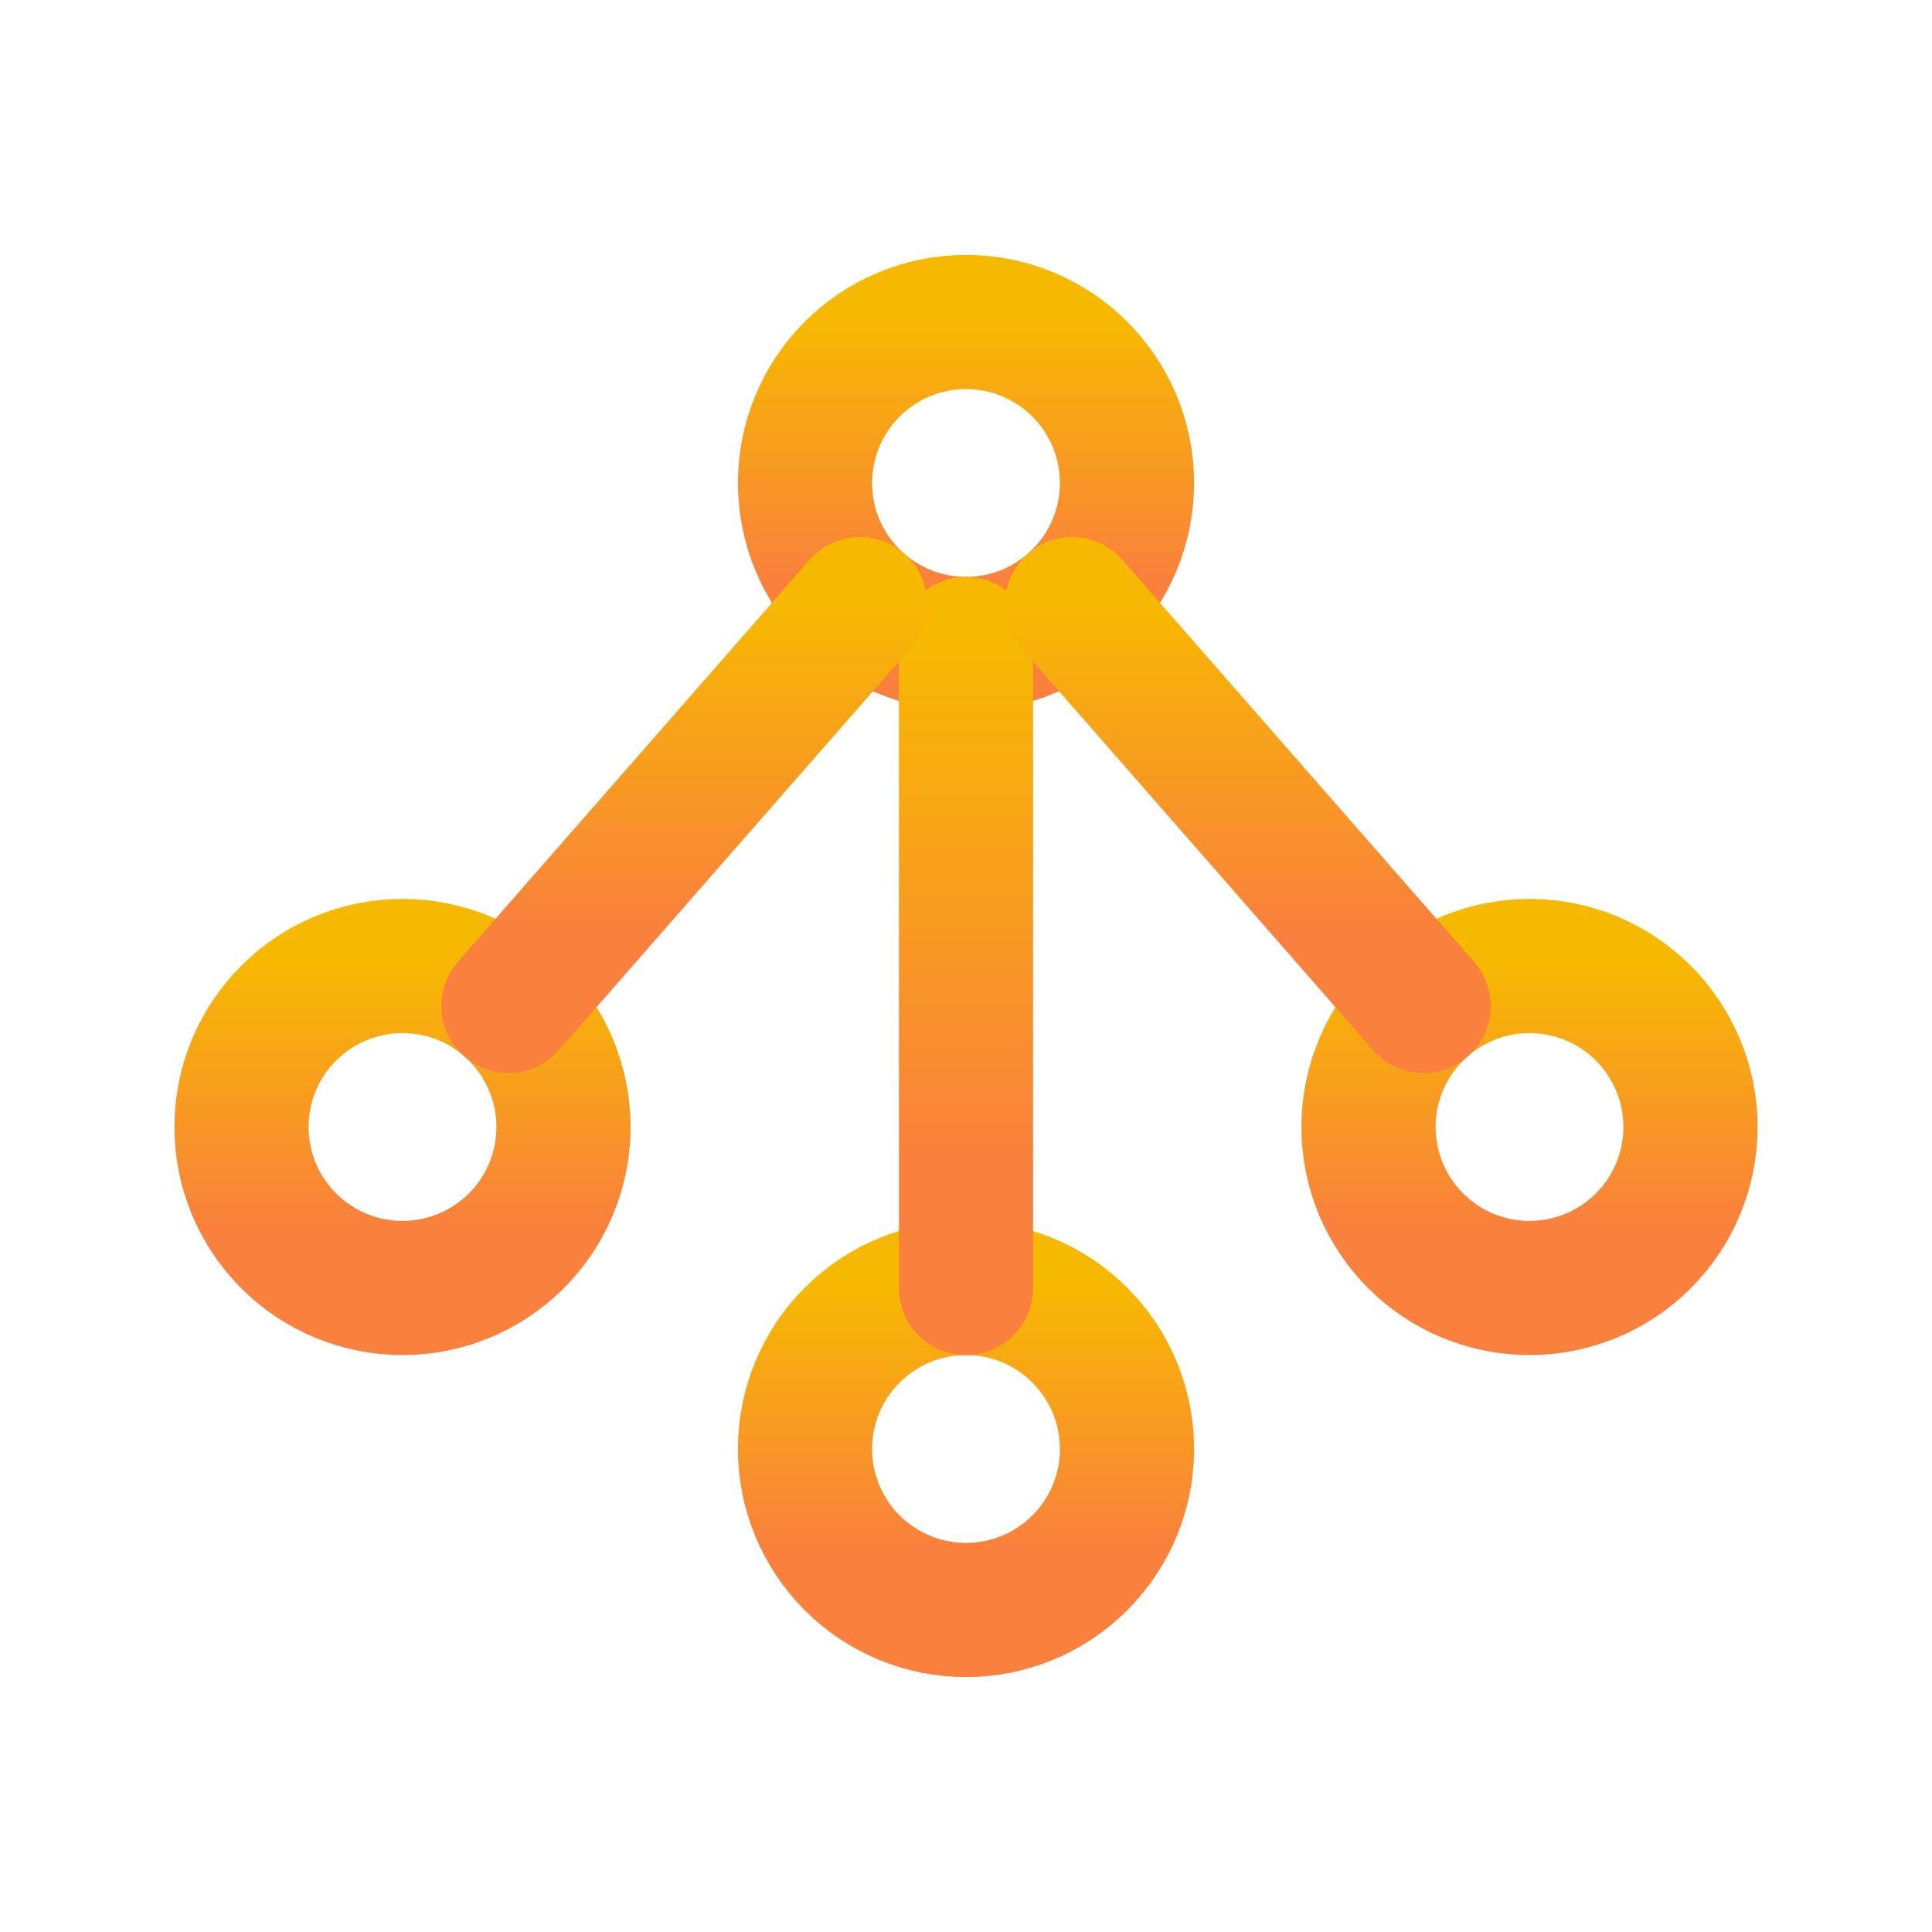 <?xml version="1.0" encoding="UTF-8"?> <svg xmlns="http://www.w3.org/2000/svg" width="36" height="36" viewBox="0 0 36 36" fill="none"><g clip-path="url(#clip0_5617_6303)"><path d="M21 9C21 8.204 20.684 7.441 20.121 6.879C19.559 6.316 18.796 6 18 6C17.204 6 16.441 6.316 15.879 6.879C15.316 7.441 15 8.204 15 9C15 9.796 15.316 10.559 15.879 11.121C16.441 11.684 17.204 12 18 12C18.796 12 19.559 11.684 20.121 11.121C20.684 10.559 21 9.796 21 9Z" stroke="url(#paint0_linear_5617_6303)" stroke-width="2.5" stroke-linecap="round" stroke-linejoin="round"></path><path d="M10.5 21C10.5 20.204 10.184 19.441 9.621 18.879C9.059 18.316 8.296 18 7.5 18C6.704 18 5.941 18.316 5.379 18.879C4.816 19.441 4.5 20.204 4.5 21C4.5 21.796 4.816 22.559 5.379 23.121C5.941 23.684 6.704 24 7.5 24C8.296 24 9.059 23.684 9.621 23.121C10.184 22.559 10.5 21.796 10.5 21Z" stroke="url(#paint1_linear_5617_6303)" stroke-width="2.5" stroke-linecap="round" stroke-linejoin="round"></path><path d="M31.5 21C31.5 20.204 31.184 19.441 30.621 18.879C30.059 18.316 29.296 18 28.5 18C27.704 18 26.941 18.316 26.379 18.879C25.816 19.441 25.5 20.204 25.5 21C25.5 21.796 25.816 22.559 26.379 23.121C26.941 23.684 27.704 24 28.5 24C29.296 24 30.059 23.684 30.621 23.121C31.184 22.559 31.5 21.796 31.5 21Z" stroke="url(#paint2_linear_5617_6303)" stroke-width="2.5" stroke-linecap="round" stroke-linejoin="round"></path><path d="M21 27C21 26.204 20.684 25.441 20.121 24.879C19.559 24.316 18.796 24 18 24C17.204 24 16.441 24.316 15.879 24.879C15.316 25.441 15 26.204 15 27C15 27.796 15.316 28.559 15.879 29.121C16.441 29.684 17.204 30 18 30C18.796 30 19.559 29.684 20.121 29.121C20.684 28.559 21 27.796 21 27Z" stroke="url(#paint3_linear_5617_6303)" stroke-width="2.5" stroke-linecap="round" stroke-linejoin="round"></path><path d="M18 12V24" stroke="url(#paint4_linear_5617_6303)" stroke-width="2.5" stroke-linecap="round" stroke-linejoin="round"></path><path d="M9.474 18.744L16.026 11.256" stroke="url(#paint5_linear_5617_6303)" stroke-width="2.5" stroke-linecap="round" stroke-linejoin="round"></path><path d="M26.526 18.745L19.977 11.26" stroke="url(#paint6_linear_5617_6303)" stroke-width="2.5" stroke-linecap="round" stroke-linejoin="round"></path></g><defs><linearGradient id="paint0_linear_5617_6303" x1="18" y1="10.875" x2="18" y2="6" gradientUnits="userSpaceOnUse"><stop stop-color="#F9803D"></stop><stop offset="1" stop-color="#F7B801"></stop></linearGradient><linearGradient id="paint1_linear_5617_6303" x1="7.5" y1="22.875" x2="7.5" y2="18" gradientUnits="userSpaceOnUse"><stop stop-color="#F9803D"></stop><stop offset="1" stop-color="#F7B801"></stop></linearGradient><linearGradient id="paint2_linear_5617_6303" x1="28.5" y1="22.875" x2="28.5" y2="18" gradientUnits="userSpaceOnUse"><stop stop-color="#F9803D"></stop><stop offset="1" stop-color="#F7B801"></stop></linearGradient><linearGradient id="paint3_linear_5617_6303" x1="18" y1="28.875" x2="18" y2="24" gradientUnits="userSpaceOnUse"><stop stop-color="#F9803D"></stop><stop offset="1" stop-color="#F7B801"></stop></linearGradient><linearGradient id="paint4_linear_5617_6303" x1="18.5" y1="21.75" x2="18.5" y2="12" gradientUnits="userSpaceOnUse"><stop stop-color="#F9803D"></stop><stop offset="1" stop-color="#F7B801"></stop></linearGradient><linearGradient id="paint5_linear_5617_6303" x1="12.75" y1="17.34" x2="12.75" y2="11.256" gradientUnits="userSpaceOnUse"><stop stop-color="#F9803D"></stop><stop offset="1" stop-color="#F7B801"></stop></linearGradient><linearGradient id="paint6_linear_5617_6303" x1="23.252" y1="17.341" x2="23.252" y2="11.26" gradientUnits="userSpaceOnUse"><stop stop-color="#F9803D"></stop><stop offset="1" stop-color="#F7B801"></stop></linearGradient><clipPath id="clip0_5617_6303"><rect width="36" height="36" fill="white"></rect></clipPath></defs></svg> 